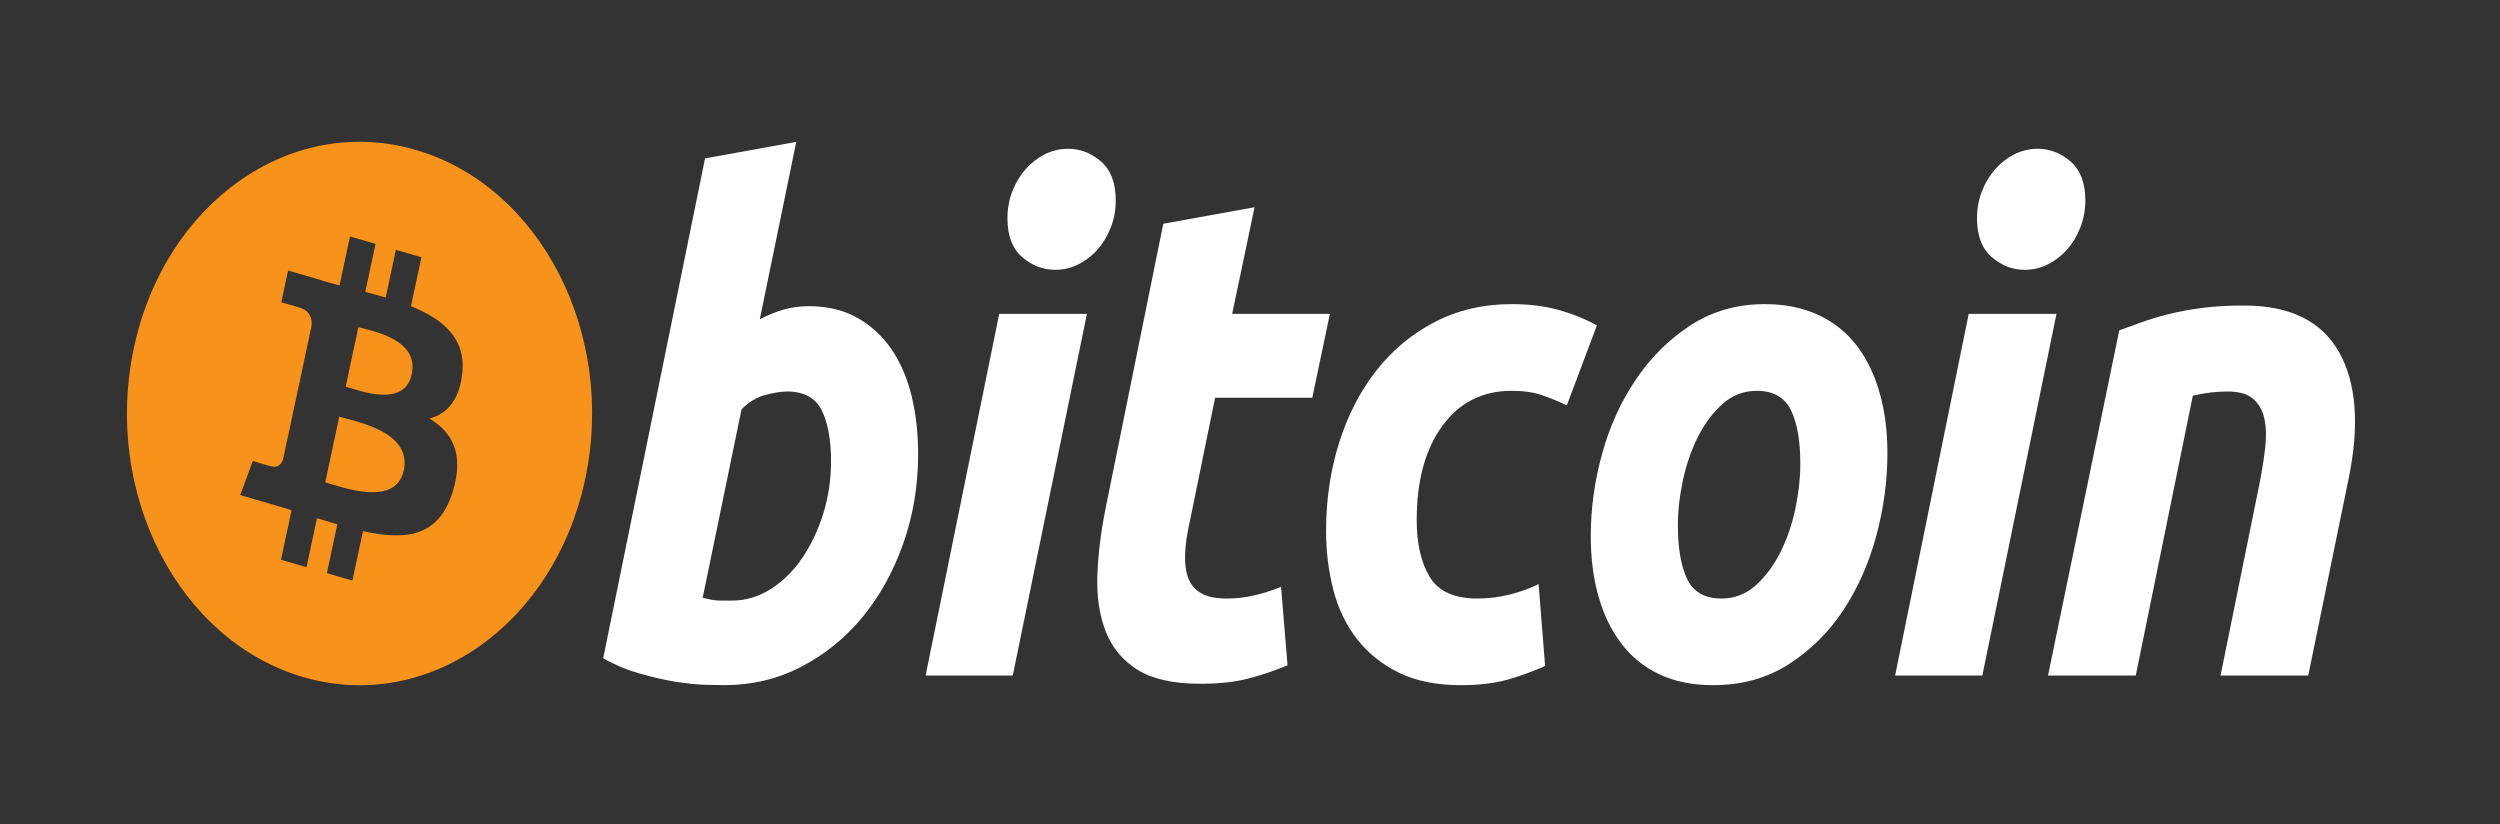 <svg width="91" height="30" viewBox="0 0 91 30" fill="none" xmlns="http://www.w3.org/2000/svg">
<rect x="0" y="0" width="91" height="30" fill="#333333" stroke="none"/>
<g clip-path="url(#clip0_12586_13048)">
<path d="M4.874 12.66C6.004 7.361 10.599 4.135 15.134 5.457C19.671 6.778 22.432 12.145 21.3 17.444C20.17 22.742 15.575 25.968 11.039 24.646C6.504 23.325 3.742 17.958 4.874 12.66ZM12.359 10.389C12.157 10.335 11.959 10.283 11.766 10.227L11.767 10.221L10.487 9.846L10.239 11.007C10.239 11.007 10.928 11.191 10.914 11.203C11.29 11.312 11.358 11.603 11.346 11.834L10.914 13.864C10.939 13.871 10.973 13.883 11.009 13.901C10.978 13.892 10.945 13.881 10.912 13.872L10.304 16.718C10.259 16.85 10.142 17.051 9.879 16.974C9.887 16.99 9.203 16.778 9.203 16.778L8.743 18.02L9.951 18.372C10.176 18.438 10.396 18.508 10.614 18.572L10.229 20.375L11.157 20.646L11.538 18.862C11.791 18.942 12.037 19.016 12.278 19.086L11.899 20.862L12.828 21.133L13.212 19.333C14.796 19.682 15.987 19.541 16.489 17.867C16.893 16.52 16.469 15.742 15.635 15.235C16.242 15.072 16.699 14.606 16.821 13.642C16.99 12.327 16.131 11.618 14.959 11.146L15.339 9.364L14.41 9.094L14.04 10.829C13.796 10.758 13.545 10.691 13.296 10.625L13.67 8.878L12.74 8.607L12.359 10.389ZM12.349 15.168C12.98 15.351 14.999 15.714 14.698 17.119C14.411 18.466 12.469 17.739 11.839 17.556L12.349 15.168ZM13.046 11.906C13.571 12.058 15.259 12.345 14.986 13.624C14.723 14.849 13.107 14.226 12.583 14.073L13.046 11.906Z" fill="#F7931A"/>
<path fill-rule="evenodd" clip-rule="evenodd" d="M29.434 11.145C30.12 11.145 30.714 11.289 31.212 11.571C31.713 11.856 32.127 12.24 32.458 12.723C32.785 13.209 33.028 13.775 33.185 14.426C33.342 15.077 33.42 15.778 33.42 16.528C33.42 17.681 33.239 18.769 32.874 19.796C32.51 20.823 32.015 21.714 31.385 22.475C30.755 23.234 30.013 23.832 29.156 24.275C28.301 24.718 27.37 24.939 26.372 24.939C26.242 24.939 26.016 24.935 25.695 24.927C25.374 24.919 25.005 24.88 24.593 24.816C24.177 24.748 23.738 24.647 23.275 24.514C22.811 24.382 22.37 24.197 21.956 23.962L25.664 5.765L28.984 5.164L27.657 11.622C27.941 11.472 28.227 11.356 28.513 11.272C28.798 11.189 29.106 11.145 29.434 11.145ZM26.648 21.861C27.149 21.861 27.62 21.718 28.062 21.436C28.506 21.153 28.89 20.771 29.21 20.297C29.531 19.82 29.785 19.282 29.971 18.682C30.156 18.081 30.25 17.455 30.25 16.802C30.25 16.002 30.135 15.377 29.906 14.926C29.678 14.476 29.256 14.25 28.642 14.25C28.441 14.25 28.182 14.295 27.861 14.374C27.538 14.46 27.25 14.636 26.992 14.901L25.578 21.759C25.664 21.777 25.739 21.793 25.803 21.81C25.866 21.827 25.936 21.839 26.005 21.847C26.078 21.857 26.162 21.861 26.263 21.861C26.365 21.861 26.492 21.861 26.648 21.861Z" fill="white"/>
<path fill-rule="evenodd" clip-rule="evenodd" d="M36.865 24.59H33.692L36.371 11.425H39.564L36.865 24.59ZM38.407 9.821C37.965 9.821 37.564 9.667 37.207 9.358C36.849 9.052 36.671 8.58 36.671 7.943C36.671 7.594 36.732 7.266 36.852 6.955C36.974 6.646 37.134 6.381 37.335 6.154C37.536 5.93 37.767 5.751 38.031 5.615C38.296 5.482 38.578 5.416 38.879 5.416C39.321 5.416 39.72 5.57 40.078 5.879C40.434 6.189 40.613 6.66 40.613 7.294C40.613 7.644 40.553 7.973 40.431 8.282C40.31 8.592 40.15 8.858 39.95 9.084C39.751 9.31 39.517 9.487 39.254 9.621C38.988 9.756 38.707 9.821 38.407 9.821Z" fill="white"/>
<path fill-rule="evenodd" clip-rule="evenodd" d="M42.344 8.144L45.666 7.543L44.851 11.424H48.408L47.767 14.477H44.23L43.289 19.083C43.201 19.466 43.153 19.825 43.138 20.158C43.123 20.493 43.159 20.78 43.245 21.022C43.33 21.265 43.483 21.452 43.705 21.584C43.927 21.719 44.243 21.786 44.659 21.786C45.001 21.786 45.334 21.748 45.657 21.672C45.977 21.599 46.302 21.496 46.63 21.36L46.867 24.215C46.438 24.399 45.974 24.557 45.474 24.689C44.973 24.824 44.38 24.889 43.695 24.889C42.709 24.889 41.946 24.718 41.401 24.378C40.858 24.035 40.473 23.567 40.243 22.973C40.017 22.384 39.915 21.702 39.944 20.935C39.973 20.167 40.072 19.358 40.243 18.507L42.344 8.144Z" fill="white"/>
<path fill-rule="evenodd" clip-rule="evenodd" d="M48.269 19.333C48.269 18.2 48.426 17.129 48.74 16.128C49.053 15.127 49.505 14.25 50.091 13.498C50.674 12.75 51.386 12.157 52.224 11.722C53.057 11.289 53.991 11.07 55.019 11.07C55.663 11.07 56.238 11.142 56.744 11.284C57.252 11.428 57.711 11.613 58.126 11.847L57.033 14.753C56.747 14.617 56.45 14.498 56.144 14.389C55.837 14.28 55.462 14.226 55.019 14.226C53.96 14.226 53.123 14.653 52.501 15.502C51.88 16.352 51.568 17.497 51.568 18.932C51.568 19.784 51.725 20.471 52.041 20.998C52.355 21.524 52.935 21.786 53.776 21.786C54.191 21.786 54.592 21.735 54.976 21.636C55.363 21.536 55.705 21.41 56.005 21.261L56.242 24.24C55.841 24.421 55.399 24.586 54.913 24.729C54.427 24.868 53.848 24.94 53.177 24.94C52.291 24.94 51.541 24.788 50.927 24.49C50.313 24.188 49.806 23.786 49.406 23.275C49.005 22.765 48.716 22.169 48.537 21.485C48.36 20.802 48.269 20.083 48.269 19.333Z" fill="white"/>
<path fill-rule="evenodd" clip-rule="evenodd" d="M62.36 24.94C61.603 24.94 60.945 24.805 60.388 24.539C59.831 24.272 59.371 23.898 59.007 23.412C58.641 22.929 58.368 22.358 58.182 21.698C57.994 21.039 57.904 20.309 57.904 19.51C57.904 18.506 58.042 17.504 58.321 16.504C58.598 15.502 59.01 14.602 59.554 13.801C60.094 13 60.761 12.345 61.545 11.834C62.33 11.326 63.231 11.07 64.245 11.07C64.987 11.07 65.642 11.206 66.207 11.473C66.77 11.739 67.233 12.116 67.6 12.599C67.963 13.084 68.238 13.655 68.423 14.314C68.61 14.971 68.702 15.703 68.702 16.504C68.702 17.504 68.566 18.506 68.296 19.509C68.026 20.507 67.625 21.41 67.096 22.212C66.568 23.012 65.907 23.667 65.114 24.175C64.322 24.685 63.403 24.94 62.36 24.94ZM63.945 14.226C63.475 14.226 63.059 14.385 62.703 14.701C62.346 15.02 62.046 15.42 61.804 15.903C61.56 16.388 61.379 16.918 61.256 17.493C61.134 18.069 61.075 18.614 61.075 19.132C61.075 19.968 61.191 20.617 61.417 21.087C61.647 21.552 62.06 21.787 62.661 21.787C63.133 21.787 63.546 21.629 63.904 21.31C64.258 20.994 64.559 20.593 64.803 20.109C65.046 19.626 65.228 19.095 65.351 18.519C65.472 17.944 65.532 17.397 65.532 16.88C65.532 16.046 65.418 15.395 65.189 14.927C64.959 14.461 64.545 14.226 63.945 14.226Z" fill="white"/>
<path fill-rule="evenodd" clip-rule="evenodd" d="M72.157 24.59H68.982L71.661 11.425H74.856L72.157 24.59ZM73.698 9.821C73.256 9.821 72.855 9.667 72.499 9.358C72.142 9.052 71.963 8.58 71.963 7.943C71.963 7.594 72.023 7.266 72.145 6.955C72.266 6.646 72.427 6.381 72.628 6.154C72.827 5.93 73.061 5.751 73.324 5.615C73.588 5.482 73.869 5.416 74.169 5.416C74.613 5.416 75.013 5.57 75.37 5.879C75.726 6.189 75.907 6.66 75.907 7.294C75.907 7.644 75.843 7.973 75.723 8.282C75.603 8.592 75.442 8.858 75.242 9.084C75.041 9.31 74.81 9.487 74.546 9.621C74.281 9.756 74 9.821 73.698 9.821Z" fill="white"/>
<path fill-rule="evenodd" clip-rule="evenodd" d="M77.142 12.023C77.382 11.94 77.651 11.842 77.944 11.734C78.238 11.627 78.566 11.526 78.931 11.437C79.294 11.343 79.703 11.268 80.152 11.209C80.602 11.15 81.113 11.121 81.683 11.121C83.356 11.121 84.509 11.69 85.146 12.824C85.781 13.96 85.891 15.512 85.478 17.481L84.02 24.589H80.828L82.241 17.629C82.328 17.196 82.395 16.775 82.445 16.365C82.496 15.958 82.493 15.599 82.433 15.289C82.377 14.982 82.245 14.732 82.039 14.537C81.829 14.346 81.513 14.25 81.085 14.25C80.671 14.25 80.25 14.301 79.82 14.402L77.742 24.589H74.548L77.142 12.023Z" fill="white"/>
</g>
<defs>
<clipPath id="clip0_12586_13048">
<rect width="82" height="21.149" fill="white" transform="translate(4.25 4.425)"/>
</clipPath>
</defs>
</svg>
